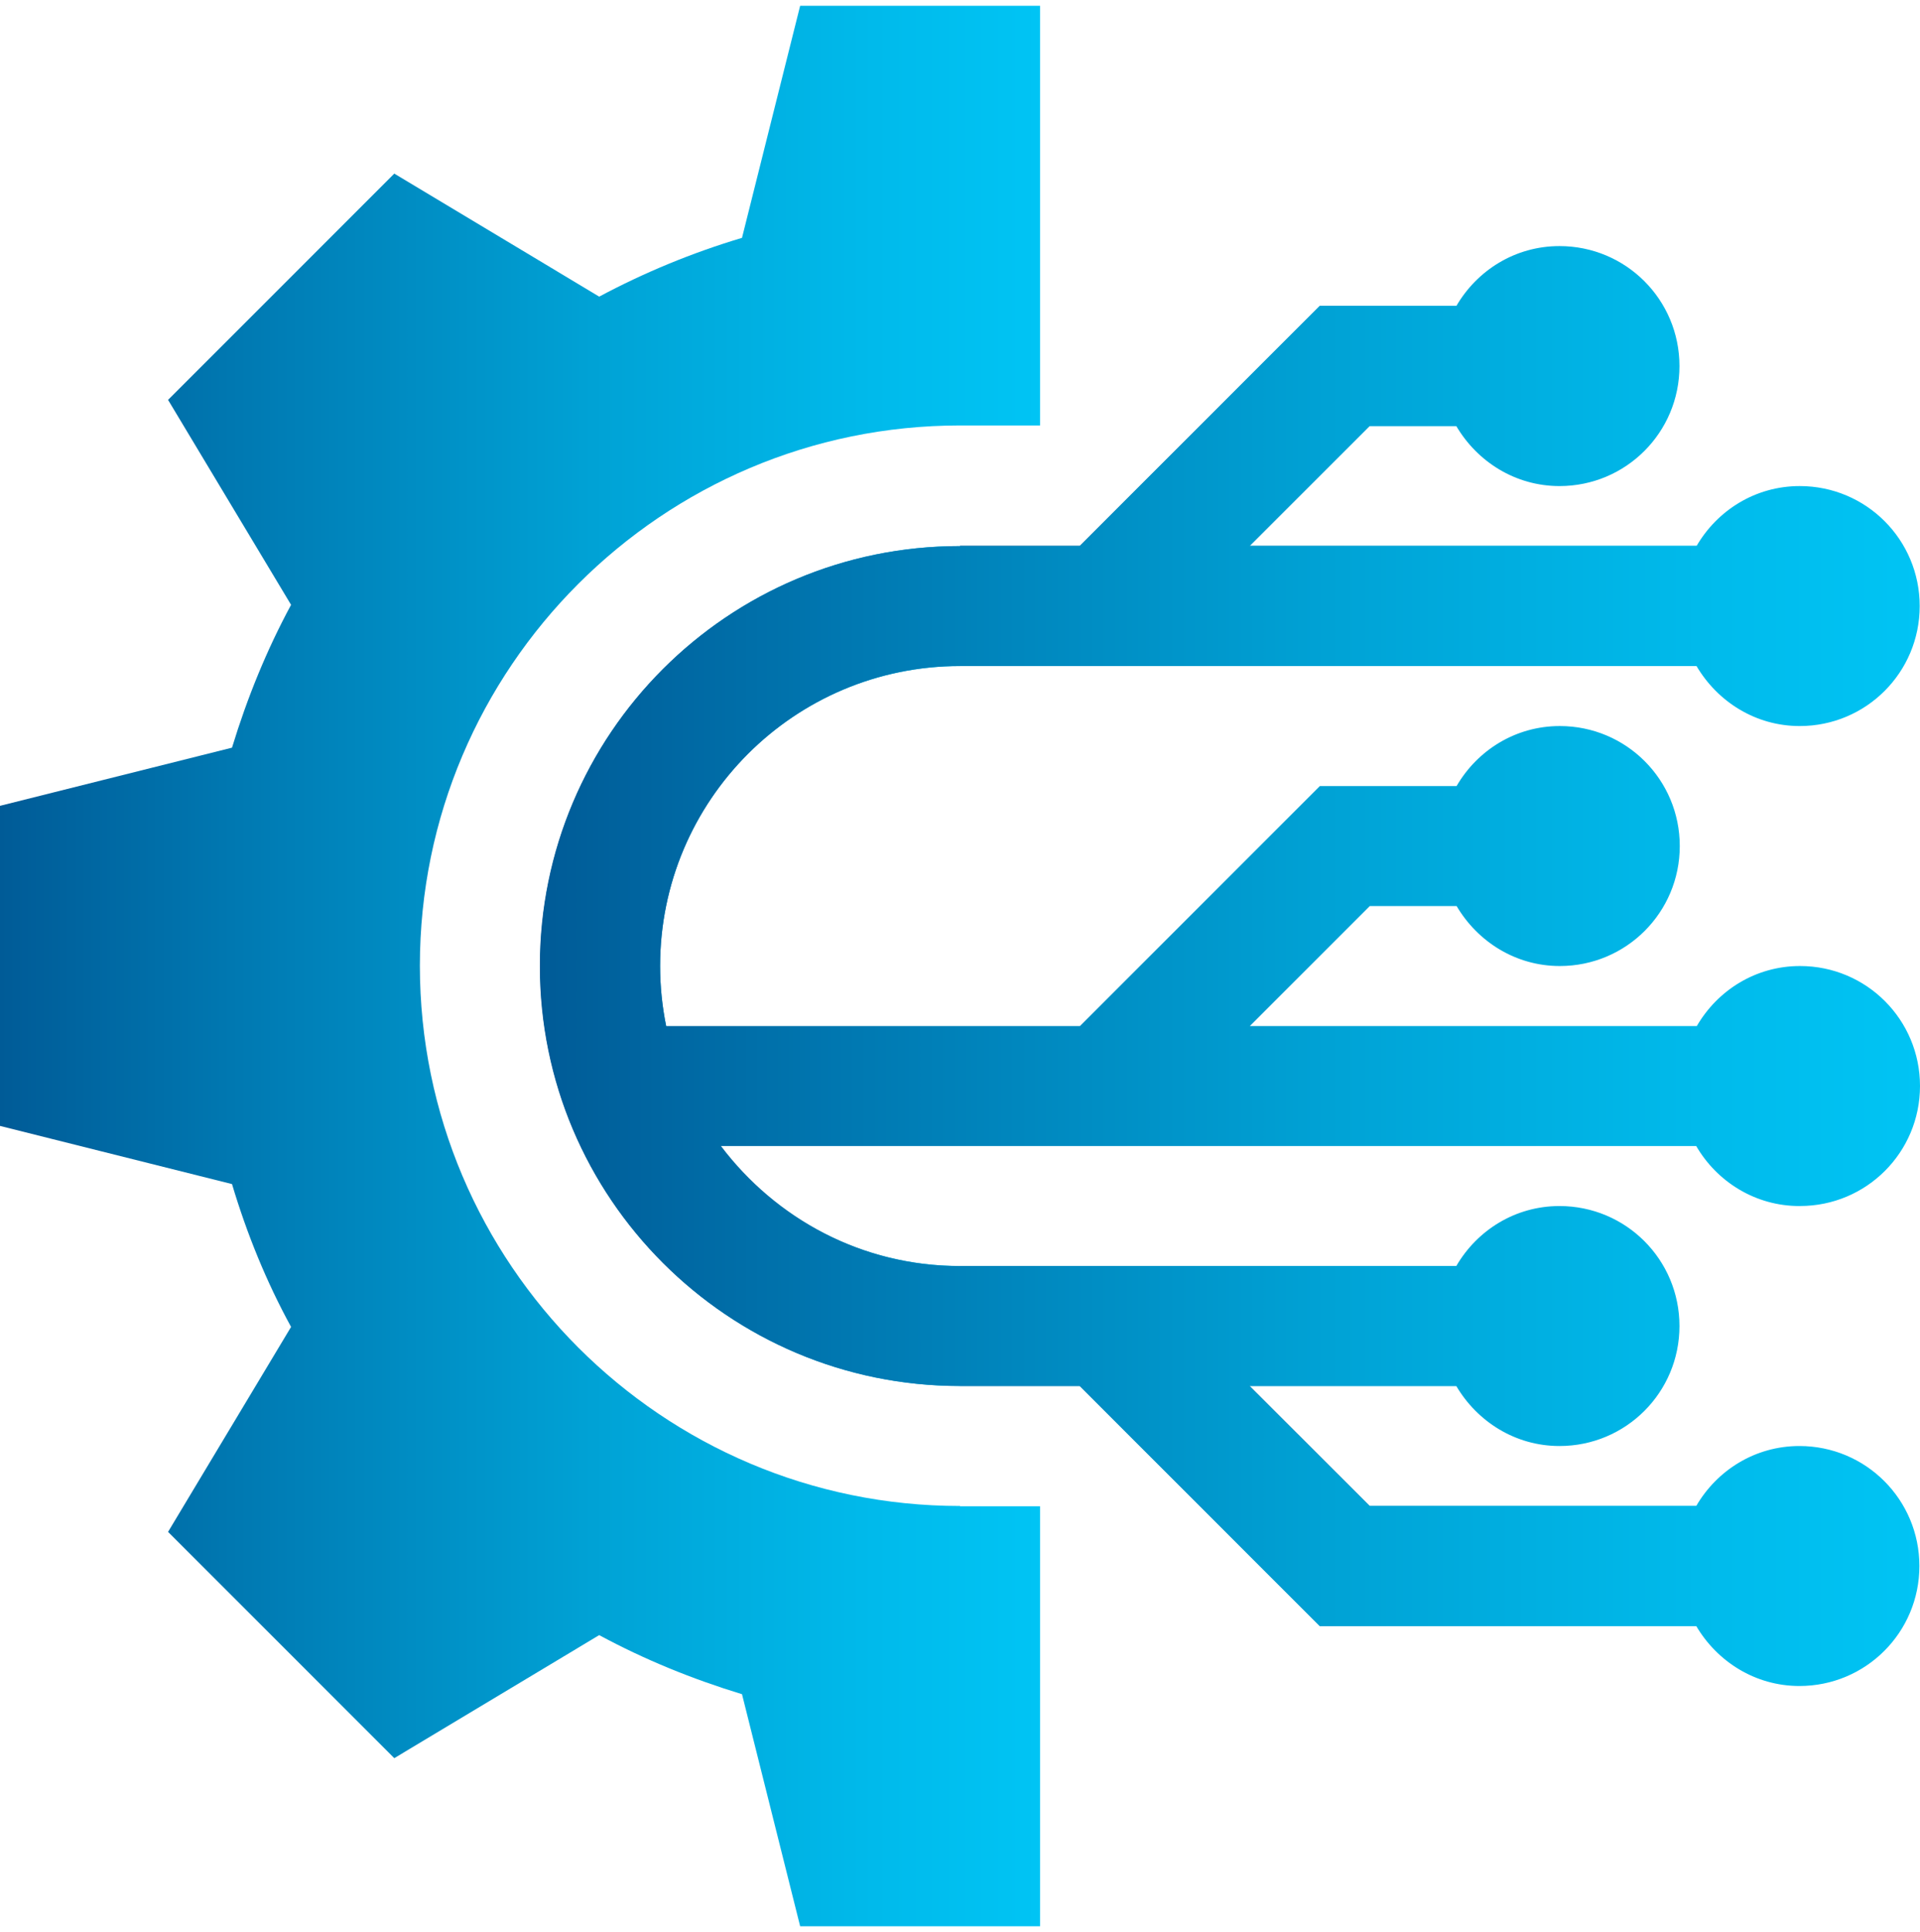 <?xml version="1.0" encoding="UTF-8"?>
<svg id="Layer_1" data-name="Layer 1" xmlns="http://www.w3.org/2000/svg" xmlns:xlink="http://www.w3.org/1999/xlink" viewBox="0 0 63.06 63.43">
  <defs>
    <style>
      .cls-1 {
        fill: url(#linear-gradient);
      }

      .cls-1, .cls-2, .cls-3, .cls-4, .cls-5, .cls-6, .cls-7 {
        stroke-width: 0px;
      }

      .cls-2 {
        fill: url(#linear-gradient-4);
      }

      .cls-3 {
        fill: url(#linear-gradient-2);
      }

      .cls-4 {
        fill: url(#linear-gradient-3);
      }

      .cls-5 {
        fill: url(#linear-gradient-7);
      }

      .cls-6 {
        fill: url(#linear-gradient-5);
      }

      .cls-7 {
        fill: url(#linear-gradient-6);
      }
    </style>
    <linearGradient id="linear-gradient" x1="0" y1="31.71" x2="34.16" y2="31.71" gradientUnits="userSpaceOnUse">
      <stop offset="0" stop-color="#cce0f4"/>
      <stop offset="0" stop-color="#c2d9ef"/>
      <stop offset="0" stop-color="#a9c9e4"/>
      <stop offset="0" stop-color="#7faed1"/>
      <stop offset="0" stop-color="#4588b6"/>
      <stop offset="0" stop-color="#005b97"/>
      <stop offset=".23" stop-color="#0079b2"/>
      <stop offset=".57" stop-color="#00a2d5"/>
      <stop offset=".84" stop-color="#00baeb"/>
      <stop offset="1" stop-color="#00c4f4"/>
    </linearGradient>
    <linearGradient id="linear-gradient-2" x1="35.47" y1="47.48" x2="59.12" y2="47.48" xlink:href="#linear-gradient"/>
    <linearGradient id="linear-gradient-3" x1="35.47" y1="15.95" x2="51.23" y2="15.95" xlink:href="#linear-gradient"/>
    <linearGradient id="linear-gradient-4" x1="31.53" y1="19.89" x2="59.12" y2="19.89" xlink:href="#linear-gradient"/>
    <linearGradient id="linear-gradient-5" x1="31.53" y1="43.54" x2="51.23" y2="43.54" xlink:href="#linear-gradient"/>
    <linearGradient id="linear-gradient-6" x1="17.74" x2="31.53" xlink:href="#linear-gradient"/>
    <linearGradient id="linear-gradient-7" x1="17.74" x2="63.06" xlink:href="#linear-gradient"/>
  </defs>
  <path class="cls-1" d="M31.53,49.45c-9.78,0-17.74-7.96-17.74-17.74s7.96-17.74,17.74-17.74h2.63V.19h-7.88l-1.91,7.62c-1.64.49-3.21,1.14-4.69,1.93l-6.73-4.04-7.43,7.43,4.04,6.73c-.8,1.48-1.44,3.05-1.94,4.69L0,26.46v10.51l7.62,1.91c.49,1.64,1.13,3.21,1.94,4.69l-4.04,6.73,7.43,7.43,6.73-4.04c1.48.8,3.05,1.44,4.69,1.94l1.91,7.62h7.88v-13.79h-2.63Z"/>
  <polygon class="cls-3" points="44.99 49.45 37.1 41.57 35.47 45.51 43.35 53.39 59.12 53.39 59.12 49.45 44.99 49.45"/>
  <polygon class="cls-4" points="44.99 13.98 37.1 21.86 35.47 17.92 43.35 10.04 51.23 10.04 51.23 13.98 44.99 13.98"/>
  <rect class="cls-2" x="31.53" y="17.92" width="27.59" height="3.94"/>
  <rect class="cls-6" x="31.53" y="41.57" width="19.71" height="3.94"/>
  <path class="cls-7" d="M31.53,41.57c-5.44,0-9.85-4.41-9.85-9.85s4.41-9.85,9.85-9.85v-3.94c-7.62,0-13.79,6.18-13.79,13.79s6.18,13.79,13.79,13.79v-3.94Z"/>
  <path class="cls-5" d="M59.12,39.6c2.18,0,3.94-1.76,3.94-3.94s-1.76-3.94-3.94-3.94c-1.46,0-2.71.8-3.39,1.97h-14.68l3.94-3.94h2.85c.69,1.17,1.94,1.97,3.39,1.97,2.18,0,3.94-1.76,3.94-3.94s-1.76-3.94-3.94-3.94c-1.46,0-2.71.8-3.39,1.97h-4.49l-7.88,7.88h-13.59c-.13-.64-.2-1.3-.2-1.97,0-5.44,4.41-9.85,9.85-9.85h24.19c.69,1.17,1.94,1.97,3.39,1.97,2.18,0,3.94-1.76,3.94-3.94s-1.76-3.94-3.94-3.94c-1.46,0-2.71.8-3.39,1.97h-14.68l3.94-3.94h2.85c.69,1.17,1.94,1.97,3.39,1.97,2.18,0,3.94-1.76,3.94-3.94s-1.76-3.94-3.94-3.94c-1.46,0-2.71.8-3.39,1.97h-4.49l-7.88,7.88h-3.94c-7.62,0-13.79,6.18-13.79,13.79s6.18,13.79,13.79,13.79h3.94l7.88,7.88h12.37c.69,1.17,1.94,1.97,3.39,1.97,2.18,0,3.94-1.76,3.94-3.94s-1.76-3.94-3.94-3.94c-1.46,0-2.71.8-3.39,1.97h-10.74l-3.94-3.94h6.8c.69,1.17,1.94,1.97,3.39,1.97,2.18,0,3.94-1.76,3.94-3.94s-1.76-3.94-3.94-3.94c-1.46,0-2.71.8-3.39,1.97h-16.31c-3.21,0-6.04-1.56-7.84-3.94h32.03c.68,1.17,1.94,1.97,3.39,1.97Z"/>
</svg>